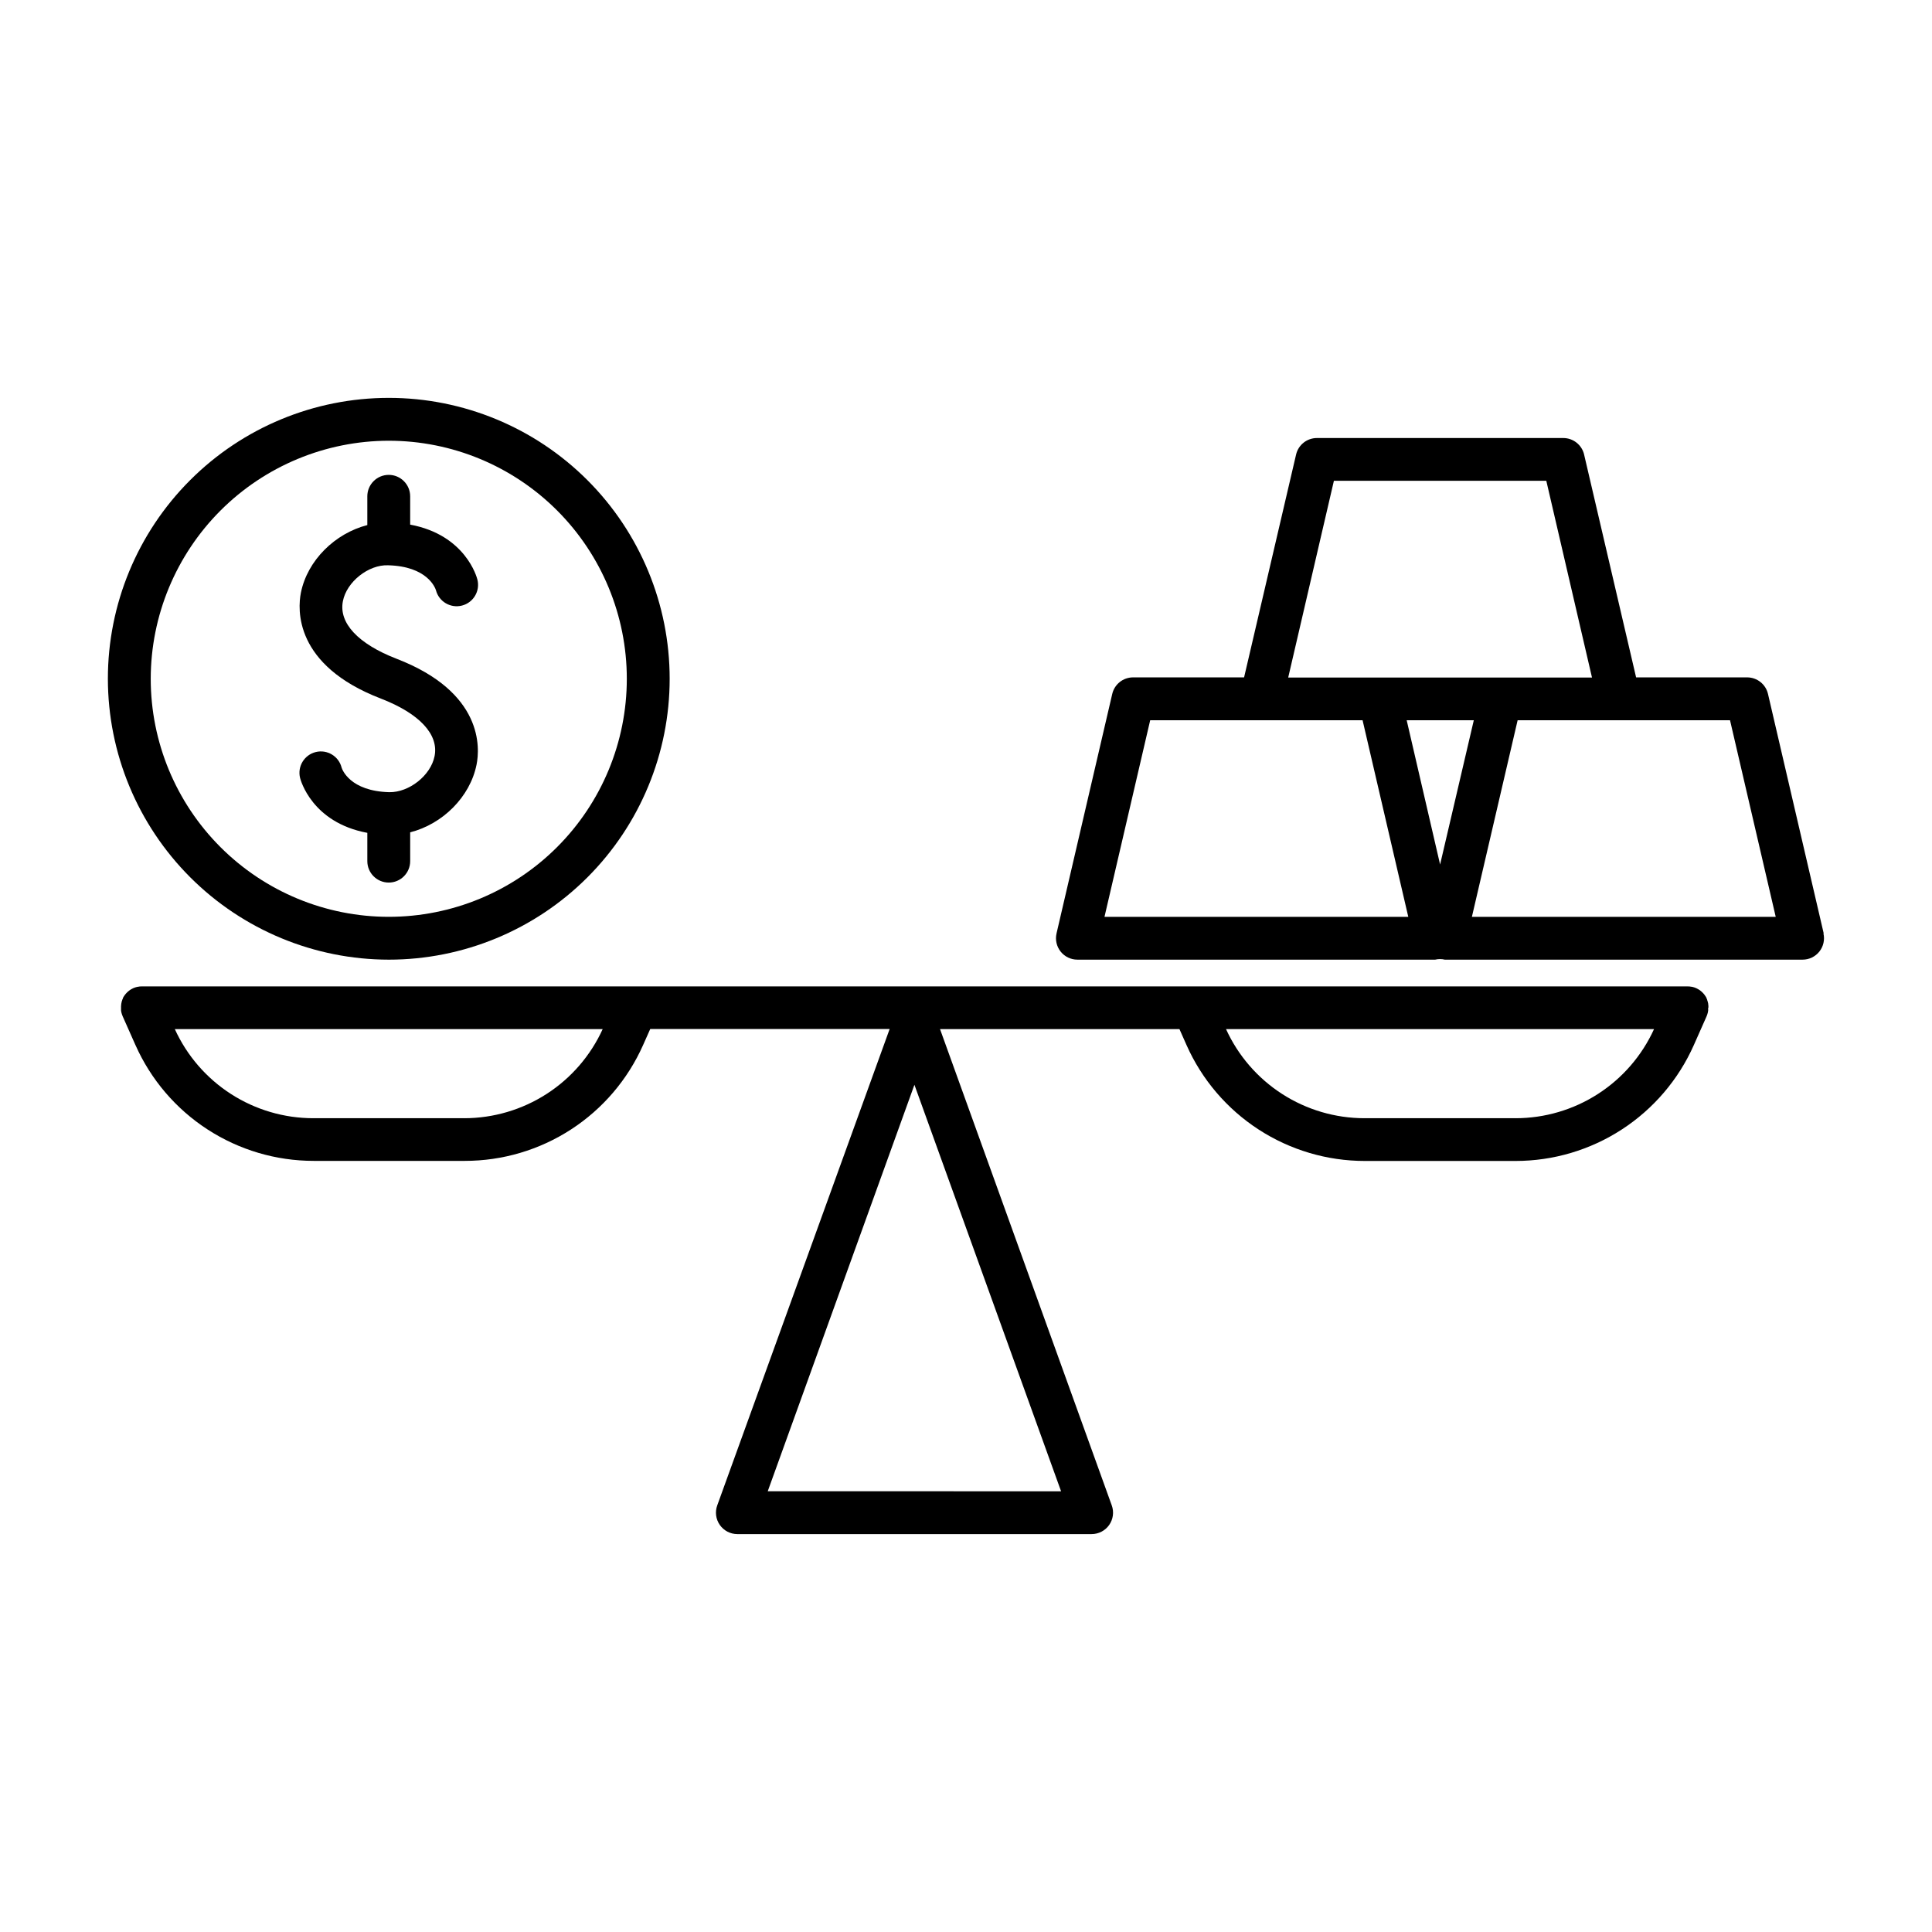 <?xml version="1.0" encoding="UTF-8"?>
<!-- Uploaded to: SVG Repo, www.svgrepo.com, Generator: SVG Repo Mixer Tools -->
<svg fill="#000000" width="800px" height="800px" version="1.1" viewBox="144 144 512 512" xmlns="http://www.w3.org/2000/svg">
 <g>
  <path d="m627.3 391.36-14.762-63.449c-0.594-2.574-2.887-4.398-5.531-4.398h-29.422l-13.777-59.039h0.004c-0.602-2.57-2.891-4.391-5.531-4.391h-65.289c-2.637 0-4.926 1.82-5.519 4.391l-13.777 59.039h-29.422c-2.637 0-4.922 1.82-5.519 4.391l-14.762 63.457h0.004c-0.395 1.684 0.004 3.457 1.078 4.812s2.711 2.144 4.441 2.144h94.82-0.004c0.844-0.199 1.719-0.199 2.559 0h94.82c1.73 0 3.363-0.789 4.441-2.144 1.074-1.355 1.473-3.129 1.078-4.812zm-129.8-119.95h56.285l12.113 52.152h-80.512zm28.141 101.7-8.855-38.238h17.789zm-88.941 13.863 12.113-52.102h56.285l12.113 52.102zm97.367 0 12.121-52.102h56.285l12.113 52.102z"/>
  <path d="m247.03 398.32c19.742 0 38.676-7.844 52.637-21.805 13.961-13.961 21.801-32.895 21.801-52.641 0-19.742-7.844-38.676-21.805-52.637-13.961-13.957-32.898-21.801-52.641-21.797-19.742 0-38.68 7.844-52.637 21.809-13.961 13.961-21.801 32.898-21.797 52.641 0.023 19.734 7.875 38.652 21.828 52.605 13.957 13.953 32.875 21.805 52.613 21.824zm0-137.52c16.73 0 32.773 6.648 44.605 18.477 11.832 11.832 18.477 27.879 18.477 44.609s-6.644 32.777-18.477 44.605c-11.832 11.832-27.875 18.477-44.605 18.477-16.734 0-32.777-6.644-44.609-18.477-11.832-11.828-18.477-27.875-18.477-44.605 0.02-16.727 6.672-32.762 18.496-44.59 11.828-11.824 27.863-18.477 44.59-18.496z"/>
  <path d="m596.74 410.75v-0.188c0-0.059 0-0.277-0.051-0.414h0.004c-0.004-0.039-0.004-0.078 0-0.117 0-0.156-0.07-0.305-0.109-0.453 0.004-0.023 0.004-0.047 0-0.066-0.039-0.156-0.086-0.309-0.148-0.453v-0.07c0-0.07-0.117-0.285-0.188-0.414v-0.098l-0.207-0.363-0.078-0.117-0.207-0.305-0.117-0.156-0.207-0.246-0.168-0.176-0.207-0.207-0.195-0.176-0.234-0.188-0.195-0.148-0.297-0.188-0.168-0.098-0.375-0.195-0.098-0.051-0.395-0.148-0.156-0.059-0.266-0.07-0.305-0.078h-0.098v-0.004c-0.355-0.07-0.719-0.102-1.082-0.098h-130.95c-0.062-0.004-0.125-0.004-0.188 0h-147.44c-0.062-0.004-0.125-0.004-0.188 0h-130.81c-0.379-0.008-0.754 0.027-1.121 0.109h-0.051l-0.355 0.09-0.215 0.059-0.195 0.07-0.355 0.137-0.098 0.051-0.375 0.195-0.176 0.098-0.285 0.188-0.195 0.148-0.234 0.188-0.195 0.176-0.207 0.207-0.168 0.176-0.207 0.246-0.117 0.156h-0.004c-0.078 0.094-0.148 0.199-0.207 0.305-0.031 0.039-0.059 0.078-0.078 0.117l-0.207 0.363v0.004c-0.004 0.031-0.004 0.062 0 0.098-0.07 0.129-0.129 0.277-0.188 0.414-0.004 0.02-0.004 0.043 0 0.066-0.059 0.148-0.109 0.297-0.156 0.453h-0.004c0.008 0.023 0.008 0.047 0 0.07 0 0.148-0.07 0.297-0.098 0.453-0.031 0.156 0 0.078 0 0.117 0 0.039 0 0.277-0.051 0.414h0.004c-0.008 0.062-0.008 0.125 0 0.184v0.297 0.07c-0.008 0.066-0.008 0.137 0 0.207v0.363 0.117c0.016 0.152 0.039 0.305 0.078 0.453 0.086 0.363 0.207 0.719 0.352 1.062l3.394 7.637h0.004c4.062 9.133 10.684 16.891 19.07 22.336 8.383 5.445 18.164 8.344 28.16 8.344h40.051c9.996 0.004 19.777-2.894 28.16-8.34 8.383-5.445 15.008-13.207 19.07-22.34l1.898-4.262h63.449l-45.688 126.24c-0.633 1.734-0.379 3.668 0.68 5.184s2.785 2.418 4.633 2.422h93.895c1.852 0.004 3.59-0.895 4.656-2.41 1.062-1.516 1.32-3.457 0.688-5.195l-45.512-126.22h63.449l1.891 4.262c4.062 9.133 10.688 16.891 19.07 22.336 8.383 5.445 18.164 8.344 28.16 8.344h39.953c9.996 0 19.777-2.898 28.16-8.344 8.383-5.445 15.008-13.203 19.07-22.336l3.387-7.637c0.148-0.344 0.262-0.699 0.344-1.062 0-0.148 0.059-0.297 0.078-0.453-0.004-0.039-0.004-0.078 0-0.117v-0.363-0.207-0.07c0.129-0.129 0.066-0.254 0.066-0.324zm-249.28 128.44 38.871-107.71 38.867 107.73zm-80.41-98.852h-40.051c-7.734-0.008-15.301-2.238-21.805-6.426-6.5-4.188-11.66-10.152-14.867-17.191h113.39c-3.207 7.035-8.367 13.004-14.867 17.188-6.5 4.188-14.066 6.418-21.797 6.43zm278.58 0h-40.051c-7.734-0.008-15.301-2.238-21.805-6.426-6.5-4.188-11.664-10.152-14.867-17.191h113.43c-3.207 7.043-8.375 13.016-14.887 17.203-6.508 4.188-14.086 6.414-21.824 6.414z"/>
  <path d="m247.17 353.94c-10.422-0.285-12.469-5.984-12.633-6.496-0.754-3.039-3.828-4.894-6.867-4.141-3.043 0.754-4.898 3.828-4.144 6.867 0.137 0.543 3.121 11.809 17.82 14.543v7.5c0 3.137 2.543 5.676 5.68 5.676 3.133 0 5.676-2.539 5.676-5.676v-7.637c8.531-2.164 15.871-9.32 17.594-17.957 0.867-4.328 1.891-19.148-21.234-28.055-10.164-3.938-15.34-9.477-14.188-15.254 0.984-5.117 6.789-9.723 11.996-9.504 10.332 0.277 12.43 5.902 12.664 6.602h-0.004c0.785 3.035 3.883 4.856 6.914 4.07 3.031-0.785 4.856-3.879 4.066-6.914-0.129-0.531-3.121-11.809-17.809-14.535v-7.508 0.004c0-3.137-2.543-5.68-5.676-5.68-3.137 0-5.68 2.543-5.68 5.68v7.625c-8.52 2.184-15.871 9.309-17.605 17.938-0.863 4.359-1.848 19.207 21.246 28.062 10.164 3.938 15.332 9.477 14.18 15.242-1.023 5.148-6.769 9.625-11.996 9.547z"/>
 </g>
</svg>